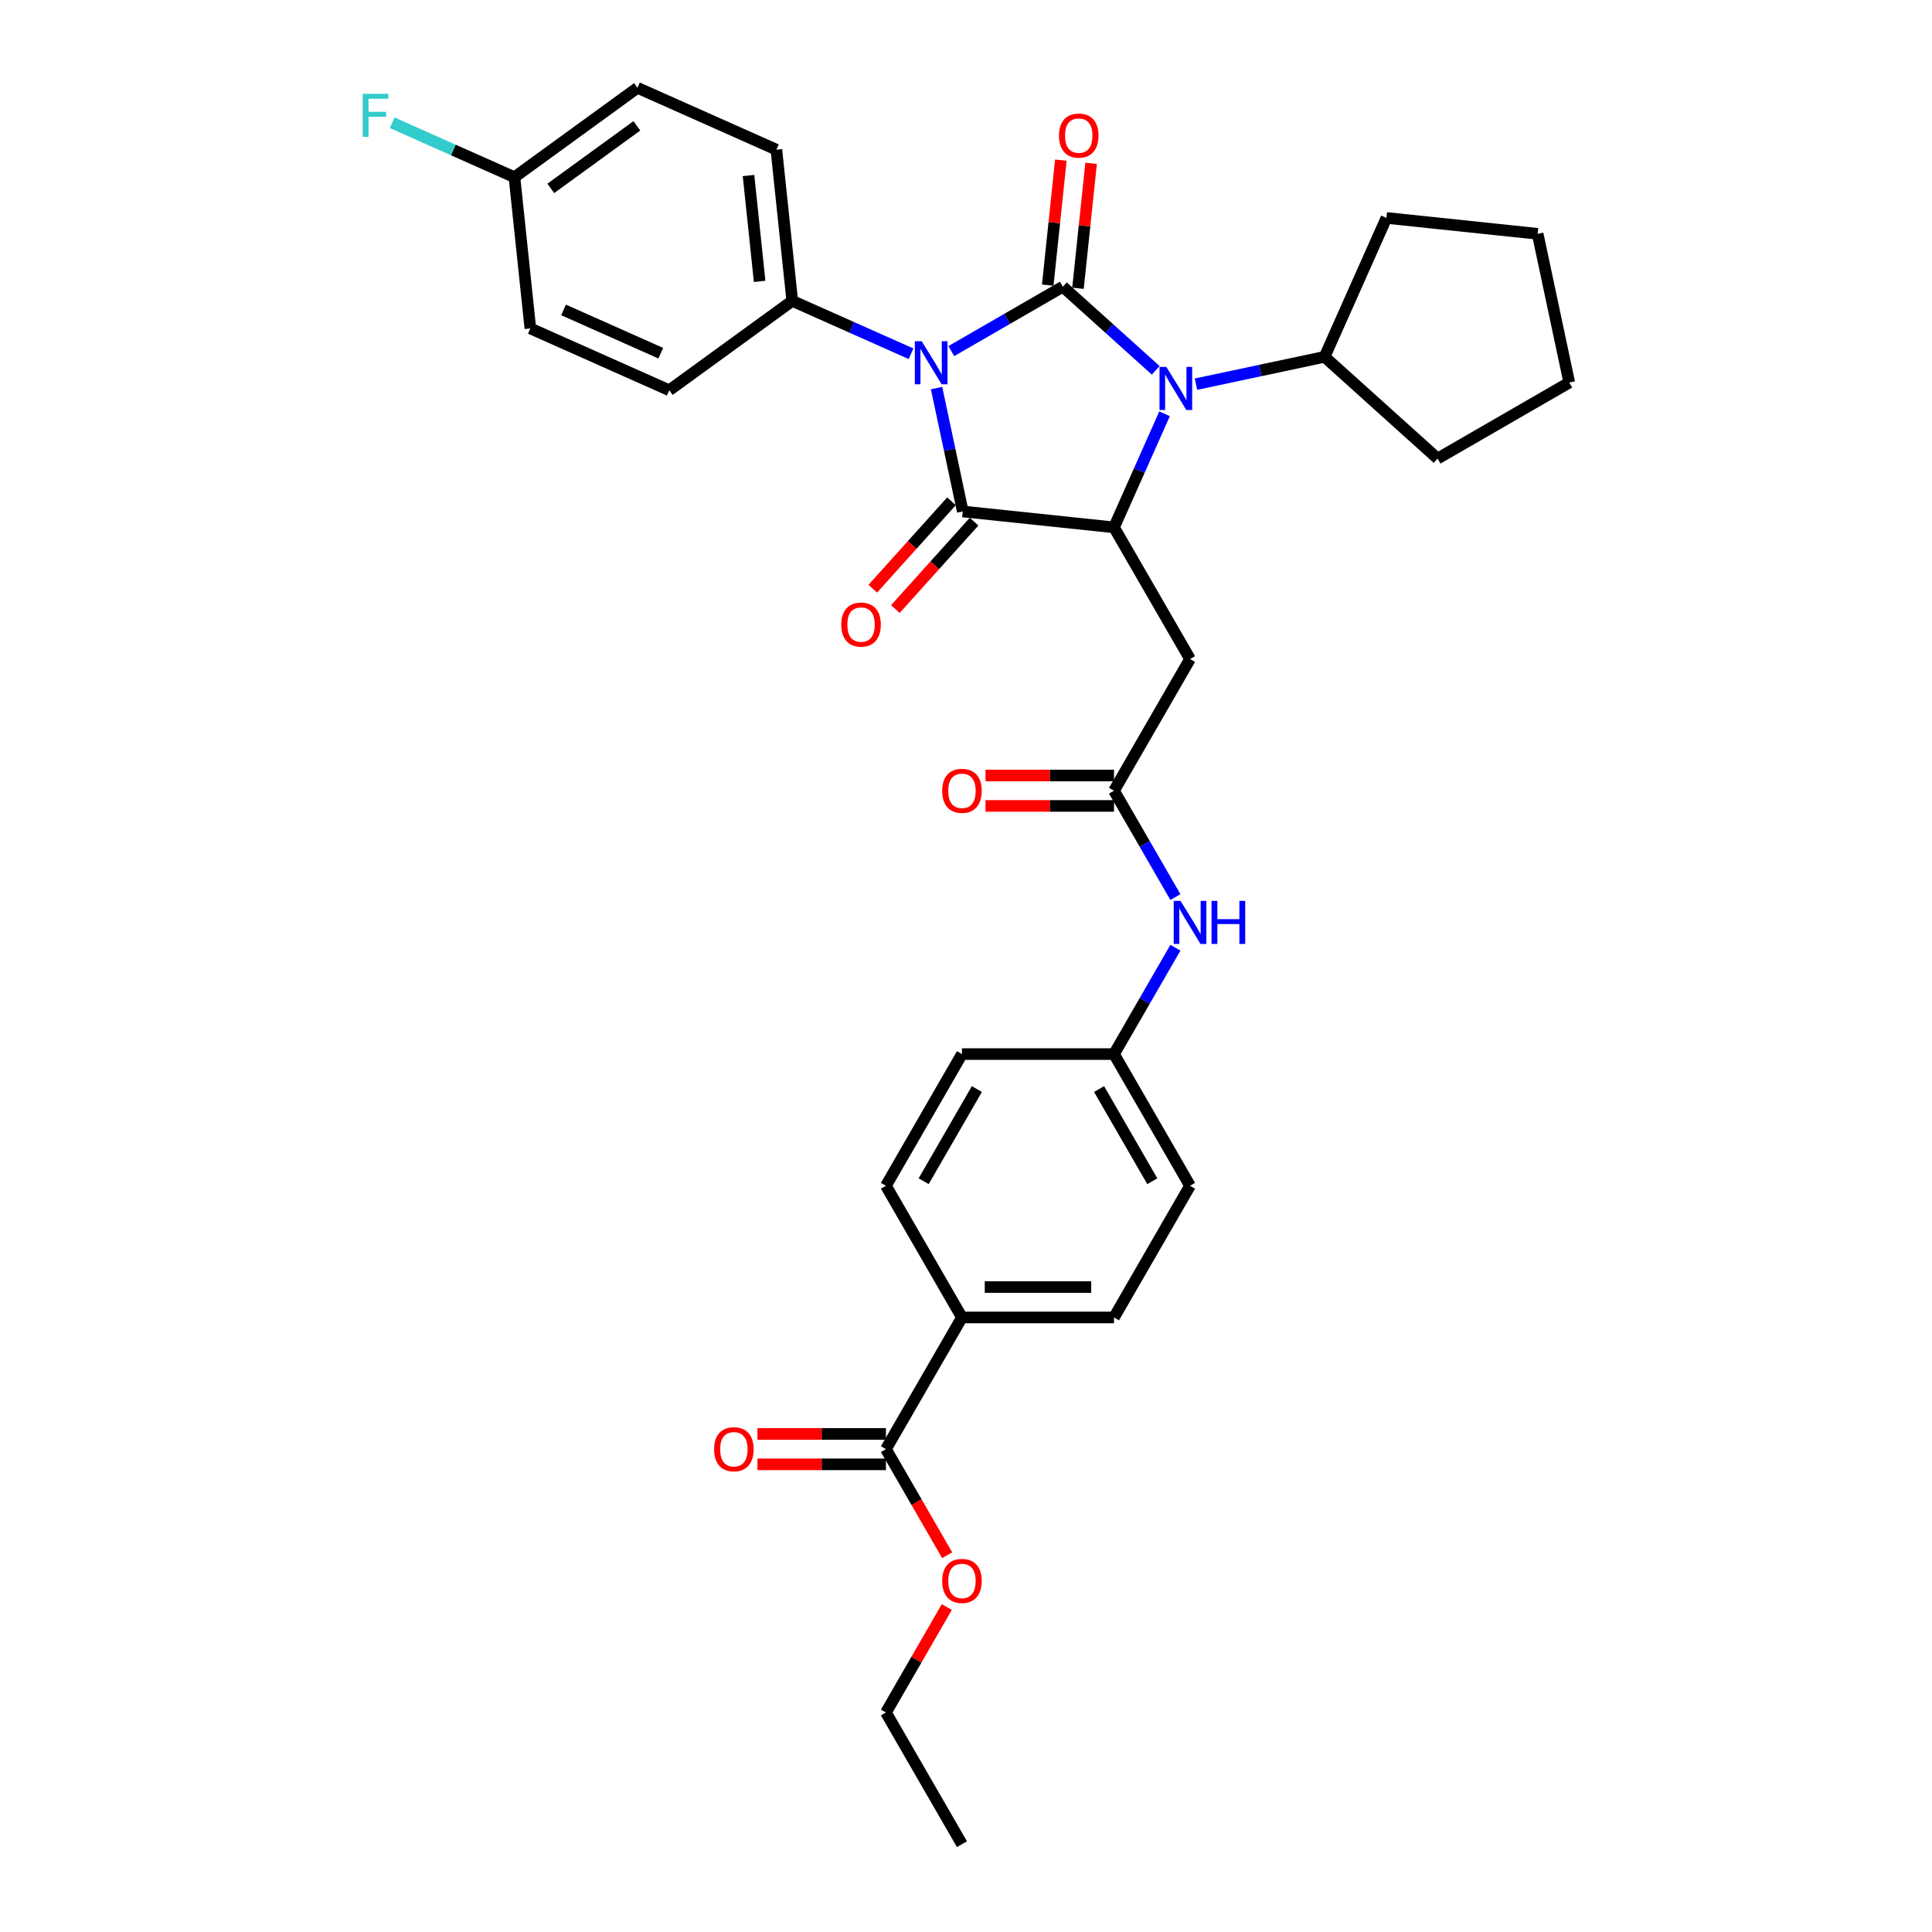 <?xml version='1.0' encoding='iso-8859-1'?>
<svg version='1.1' baseProfile='full'
              xmlns='http://www.w3.org/2000/svg'
                      xmlns:rdkit='http://www.rdkit.org/xml'
                      xmlns:xlink='http://www.w3.org/1999/xlink'
                  xml:space='preserve'
width='1000px' height='1000px' viewBox='0 0 1000 1000'>
<!-- END OF HEADER -->
<rect style='opacity:1.0;fill:#FFFFFF;stroke:none' width='1000' height='1000' x='0' y='0'> </rect>
<path class='bond-0' d='M 492.393,181.733 L 521.262,165.065' style='fill:none;fill-rule:evenodd;stroke:#0000FF;stroke-width:6px;stroke-linecap:butt;stroke-linejoin:miter;stroke-opacity:1' />
<path class='bond-0' d='M 521.262,165.065 L 550.132,148.398' style='fill:none;fill-rule:evenodd;stroke:#000000;stroke-width:6px;stroke-linecap:butt;stroke-linejoin:miter;stroke-opacity:1' />
<path class='bond-1' d='M 484.76,200.861 L 491.548,232.796' style='fill:none;fill-rule:evenodd;stroke:#0000FF;stroke-width:6px;stroke-linecap:butt;stroke-linejoin:miter;stroke-opacity:1' />
<path class='bond-1' d='M 491.548,232.796 L 498.336,264.732' style='fill:none;fill-rule:evenodd;stroke:#000000;stroke-width:6px;stroke-linecap:butt;stroke-linejoin:miter;stroke-opacity:1' />
<path class='bond-6' d='M 471.553,183.11 L 440.813,169.424' style='fill:none;fill-rule:evenodd;stroke:#0000FF;stroke-width:6px;stroke-linecap:butt;stroke-linejoin:miter;stroke-opacity:1' />
<path class='bond-6' d='M 440.813,169.424 L 410.074,155.738' style='fill:none;fill-rule:evenodd;stroke:#000000;stroke-width:6px;stroke-linecap:butt;stroke-linejoin:miter;stroke-opacity:1' />
<path class='bond-2' d='M 550.132,148.398 L 574.165,170.038' style='fill:none;fill-rule:evenodd;stroke:#000000;stroke-width:6px;stroke-linecap:butt;stroke-linejoin:miter;stroke-opacity:1' />
<path class='bond-2' d='M 574.165,170.038 L 598.199,191.678' style='fill:none;fill-rule:evenodd;stroke:#0000FF;stroke-width:6px;stroke-linecap:butt;stroke-linejoin:miter;stroke-opacity:1' />
<path class='bond-8' d='M 557.959,149.22 L 561.358,116.876' style='fill:none;fill-rule:evenodd;stroke:#000000;stroke-width:6px;stroke-linecap:butt;stroke-linejoin:miter;stroke-opacity:1' />
<path class='bond-8' d='M 561.358,116.876 L 564.758,84.533' style='fill:none;fill-rule:evenodd;stroke:#FF0000;stroke-width:6px;stroke-linecap:butt;stroke-linejoin:miter;stroke-opacity:1' />
<path class='bond-8' d='M 542.304,147.575 L 545.704,115.231' style='fill:none;fill-rule:evenodd;stroke:#000000;stroke-width:6px;stroke-linecap:butt;stroke-linejoin:miter;stroke-opacity:1' />
<path class='bond-8' d='M 545.704,115.231 L 549.103,82.887' style='fill:none;fill-rule:evenodd;stroke:#FF0000;stroke-width:6px;stroke-linecap:butt;stroke-linejoin:miter;stroke-opacity:1' />
<path class='bond-3' d='M 498.336,264.732 L 576.608,272.959' style='fill:none;fill-rule:evenodd;stroke:#000000;stroke-width:6px;stroke-linecap:butt;stroke-linejoin:miter;stroke-opacity:1' />
<path class='bond-9' d='M 492.487,259.466 L 472.116,282.091' style='fill:none;fill-rule:evenodd;stroke:#000000;stroke-width:6px;stroke-linecap:butt;stroke-linejoin:miter;stroke-opacity:1' />
<path class='bond-9' d='M 472.116,282.091 L 451.744,304.716' style='fill:none;fill-rule:evenodd;stroke:#FF0000;stroke-width:6px;stroke-linecap:butt;stroke-linejoin:miter;stroke-opacity:1' />
<path class='bond-9' d='M 504.185,269.998 L 483.813,292.623' style='fill:none;fill-rule:evenodd;stroke:#000000;stroke-width:6px;stroke-linecap:butt;stroke-linejoin:miter;stroke-opacity:1' />
<path class='bond-9' d='M 483.813,292.623 L 463.442,315.248' style='fill:none;fill-rule:evenodd;stroke:#FF0000;stroke-width:6px;stroke-linecap:butt;stroke-linejoin:miter;stroke-opacity:1' />
<path class='bond-11' d='M 619.039,198.845 L 652.321,191.771' style='fill:none;fill-rule:evenodd;stroke:#0000FF;stroke-width:6px;stroke-linecap:butt;stroke-linejoin:miter;stroke-opacity:1' />
<path class='bond-11' d='M 652.321,191.771 L 685.602,184.697' style='fill:none;fill-rule:evenodd;stroke:#000000;stroke-width:6px;stroke-linecap:butt;stroke-linejoin:miter;stroke-opacity:1' />
<path class='bond-33' d='M 602.781,214.172 L 589.695,243.565' style='fill:none;fill-rule:evenodd;stroke:#0000FF;stroke-width:6px;stroke-linecap:butt;stroke-linejoin:miter;stroke-opacity:1' />
<path class='bond-33' d='M 589.695,243.565 L 576.608,272.959' style='fill:none;fill-rule:evenodd;stroke:#000000;stroke-width:6px;stroke-linecap:butt;stroke-linejoin:miter;stroke-opacity:1' />
<path class='bond-4' d='M 576.608,272.959 L 615.959,341.117' style='fill:none;fill-rule:evenodd;stroke:#000000;stroke-width:6px;stroke-linecap:butt;stroke-linejoin:miter;stroke-opacity:1' />
<path class='bond-5' d='M 615.959,341.117 L 576.608,409.276' style='fill:none;fill-rule:evenodd;stroke:#000000;stroke-width:6px;stroke-linecap:butt;stroke-linejoin:miter;stroke-opacity:1' />
<path class='bond-10' d='M 576.608,409.276 L 592.498,436.799' style='fill:none;fill-rule:evenodd;stroke:#000000;stroke-width:6px;stroke-linecap:butt;stroke-linejoin:miter;stroke-opacity:1' />
<path class='bond-10' d='M 592.498,436.799 L 608.389,464.323' style='fill:none;fill-rule:evenodd;stroke:#0000FF;stroke-width:6px;stroke-linecap:butt;stroke-linejoin:miter;stroke-opacity:1' />
<path class='bond-13' d='M 576.608,401.406 L 543.356,401.406' style='fill:none;fill-rule:evenodd;stroke:#000000;stroke-width:6px;stroke-linecap:butt;stroke-linejoin:miter;stroke-opacity:1' />
<path class='bond-13' d='M 543.356,401.406 L 510.104,401.406' style='fill:none;fill-rule:evenodd;stroke:#FF0000;stroke-width:6px;stroke-linecap:butt;stroke-linejoin:miter;stroke-opacity:1' />
<path class='bond-13' d='M 576.608,417.146 L 543.356,417.146' style='fill:none;fill-rule:evenodd;stroke:#000000;stroke-width:6px;stroke-linecap:butt;stroke-linejoin:miter;stroke-opacity:1' />
<path class='bond-13' d='M 543.356,417.146 L 510.104,417.146' style='fill:none;fill-rule:evenodd;stroke:#FF0000;stroke-width:6px;stroke-linecap:butt;stroke-linejoin:miter;stroke-opacity:1' />
<path class='bond-15' d='M 410.074,155.738 L 401.848,77.466' style='fill:none;fill-rule:evenodd;stroke:#000000;stroke-width:6px;stroke-linecap:butt;stroke-linejoin:miter;stroke-opacity:1' />
<path class='bond-15' d='M 393.186,145.642 L 387.427,90.852' style='fill:none;fill-rule:evenodd;stroke:#000000;stroke-width:6px;stroke-linecap:butt;stroke-linejoin:miter;stroke-opacity:1' />
<path class='bond-16' d='M 410.074,155.738 L 346.402,201.998' style='fill:none;fill-rule:evenodd;stroke:#000000;stroke-width:6px;stroke-linecap:butt;stroke-linejoin:miter;stroke-opacity:1' />
<path class='bond-7' d='M 458.554,750.069 L 497.905,681.911' style='fill:none;fill-rule:evenodd;stroke:#000000;stroke-width:6px;stroke-linecap:butt;stroke-linejoin:miter;stroke-opacity:1' />
<path class='bond-14' d='M 458.554,742.199 L 425.302,742.199' style='fill:none;fill-rule:evenodd;stroke:#000000;stroke-width:6px;stroke-linecap:butt;stroke-linejoin:miter;stroke-opacity:1' />
<path class='bond-14' d='M 425.302,742.199 L 392.05,742.199' style='fill:none;fill-rule:evenodd;stroke:#FF0000;stroke-width:6px;stroke-linecap:butt;stroke-linejoin:miter;stroke-opacity:1' />
<path class='bond-14' d='M 458.554,757.94 L 425.302,757.94' style='fill:none;fill-rule:evenodd;stroke:#000000;stroke-width:6px;stroke-linecap:butt;stroke-linejoin:miter;stroke-opacity:1' />
<path class='bond-14' d='M 425.302,757.94 L 392.05,757.94' style='fill:none;fill-rule:evenodd;stroke:#FF0000;stroke-width:6px;stroke-linecap:butt;stroke-linejoin:miter;stroke-opacity:1' />
<path class='bond-21' d='M 458.554,750.069 L 474.408,777.53' style='fill:none;fill-rule:evenodd;stroke:#000000;stroke-width:6px;stroke-linecap:butt;stroke-linejoin:miter;stroke-opacity:1' />
<path class='bond-21' d='M 474.408,777.53 L 490.262,804.99' style='fill:none;fill-rule:evenodd;stroke:#FF0000;stroke-width:6px;stroke-linecap:butt;stroke-linejoin:miter;stroke-opacity:1' />
<path class='bond-19' d='M 608.389,490.547 L 592.498,518.07' style='fill:none;fill-rule:evenodd;stroke:#0000FF;stroke-width:6px;stroke-linecap:butt;stroke-linejoin:miter;stroke-opacity:1' />
<path class='bond-19' d='M 592.498,518.07 L 576.608,545.593' style='fill:none;fill-rule:evenodd;stroke:#000000;stroke-width:6px;stroke-linecap:butt;stroke-linejoin:miter;stroke-opacity:1' />
<path class='bond-27' d='M 685.602,184.697 L 717.614,112.798' style='fill:none;fill-rule:evenodd;stroke:#000000;stroke-width:6px;stroke-linecap:butt;stroke-linejoin:miter;stroke-opacity:1' />
<path class='bond-28' d='M 685.602,184.697 L 744.09,237.359' style='fill:none;fill-rule:evenodd;stroke:#000000;stroke-width:6px;stroke-linecap:butt;stroke-linejoin:miter;stroke-opacity:1' />
<path class='bond-12' d='M 497.905,681.911 L 576.608,681.911' style='fill:none;fill-rule:evenodd;stroke:#000000;stroke-width:6px;stroke-linecap:butt;stroke-linejoin:miter;stroke-opacity:1' />
<path class='bond-12' d='M 509.71,666.17 L 564.802,666.17' style='fill:none;fill-rule:evenodd;stroke:#000000;stroke-width:6px;stroke-linecap:butt;stroke-linejoin:miter;stroke-opacity:1' />
<path class='bond-36' d='M 497.905,681.911 L 458.554,613.752' style='fill:none;fill-rule:evenodd;stroke:#000000;stroke-width:6px;stroke-linecap:butt;stroke-linejoin:miter;stroke-opacity:1' />
<path class='bond-25' d='M 401.848,77.466 L 329.949,45.455' style='fill:none;fill-rule:evenodd;stroke:#000000;stroke-width:6px;stroke-linecap:butt;stroke-linejoin:miter;stroke-opacity:1' />
<path class='bond-24' d='M 346.402,201.998 L 274.504,169.987' style='fill:none;fill-rule:evenodd;stroke:#000000;stroke-width:6px;stroke-linecap:butt;stroke-linejoin:miter;stroke-opacity:1' />
<path class='bond-24' d='M 342.02,182.817 L 291.691,160.409' style='fill:none;fill-rule:evenodd;stroke:#000000;stroke-width:6px;stroke-linecap:butt;stroke-linejoin:miter;stroke-opacity:1' />
<path class='bond-17' d='M 458.554,613.752 L 497.905,545.593' style='fill:none;fill-rule:evenodd;stroke:#000000;stroke-width:6px;stroke-linecap:butt;stroke-linejoin:miter;stroke-opacity:1' />
<path class='bond-17' d='M 478.088,611.399 L 505.634,563.687' style='fill:none;fill-rule:evenodd;stroke:#000000;stroke-width:6px;stroke-linecap:butt;stroke-linejoin:miter;stroke-opacity:1' />
<path class='bond-18' d='M 576.608,681.911 L 615.959,613.752' style='fill:none;fill-rule:evenodd;stroke:#000000;stroke-width:6px;stroke-linecap:butt;stroke-linejoin:miter;stroke-opacity:1' />
<path class='bond-22' d='M 576.608,545.593 L 497.905,545.593' style='fill:none;fill-rule:evenodd;stroke:#000000;stroke-width:6px;stroke-linecap:butt;stroke-linejoin:miter;stroke-opacity:1' />
<path class='bond-23' d='M 576.608,545.593 L 615.959,613.752' style='fill:none;fill-rule:evenodd;stroke:#000000;stroke-width:6px;stroke-linecap:butt;stroke-linejoin:miter;stroke-opacity:1' />
<path class='bond-23' d='M 568.879,563.687 L 596.425,611.399' style='fill:none;fill-rule:evenodd;stroke:#000000;stroke-width:6px;stroke-linecap:butt;stroke-linejoin:miter;stroke-opacity:1' />
<path class='bond-20' d='M 266.277,91.715 L 274.504,169.987' style='fill:none;fill-rule:evenodd;stroke:#000000;stroke-width:6px;stroke-linecap:butt;stroke-linejoin:miter;stroke-opacity:1' />
<path class='bond-26' d='M 266.277,91.715 L 234.625,77.623' style='fill:none;fill-rule:evenodd;stroke:#000000;stroke-width:6px;stroke-linecap:butt;stroke-linejoin:miter;stroke-opacity:1' />
<path class='bond-26' d='M 234.625,77.623 L 202.973,63.53' style='fill:none;fill-rule:evenodd;stroke:#33CCCC;stroke-width:6px;stroke-linecap:butt;stroke-linejoin:miter;stroke-opacity:1' />
<path class='bond-34' d='M 266.277,91.715 L 329.949,45.455' style='fill:none;fill-rule:evenodd;stroke:#000000;stroke-width:6px;stroke-linecap:butt;stroke-linejoin:miter;stroke-opacity:1' />
<path class='bond-34' d='M 285.08,97.51 L 329.65,65.128' style='fill:none;fill-rule:evenodd;stroke:#000000;stroke-width:6px;stroke-linecap:butt;stroke-linejoin:miter;stroke-opacity:1' />
<path class='bond-29' d='M 490.062,831.812 L 474.308,859.099' style='fill:none;fill-rule:evenodd;stroke:#FF0000;stroke-width:6px;stroke-linecap:butt;stroke-linejoin:miter;stroke-opacity:1' />
<path class='bond-29' d='M 474.308,859.099 L 458.554,886.387' style='fill:none;fill-rule:evenodd;stroke:#000000;stroke-width:6px;stroke-linecap:butt;stroke-linejoin:miter;stroke-opacity:1' />
<path class='bond-31' d='M 717.614,112.798 L 795.885,121.025' style='fill:none;fill-rule:evenodd;stroke:#000000;stroke-width:6px;stroke-linecap:butt;stroke-linejoin:miter;stroke-opacity:1' />
<path class='bond-32' d='M 744.09,237.359 L 812.248,198.008' style='fill:none;fill-rule:evenodd;stroke:#000000;stroke-width:6px;stroke-linecap:butt;stroke-linejoin:miter;stroke-opacity:1' />
<path class='bond-30' d='M 458.554,886.387 L 497.905,954.545' style='fill:none;fill-rule:evenodd;stroke:#000000;stroke-width:6px;stroke-linecap:butt;stroke-linejoin:miter;stroke-opacity:1' />
<path class='bond-35' d='M 795.885,121.025 L 812.248,198.008' style='fill:none;fill-rule:evenodd;stroke:#000000;stroke-width:6px;stroke-linecap:butt;stroke-linejoin:miter;stroke-opacity:1' />
<path  class='atom-0' d='M 477.046 176.605
L 484.35 188.41
Q 485.074 189.575, 486.239 191.684
Q 487.403 193.793, 487.466 193.919
L 487.466 176.605
L 490.426 176.605
L 490.426 198.893
L 487.372 198.893
L 479.533 185.986
Q 478.62 184.475, 477.644 182.743
Q 476.7 181.012, 476.416 180.477
L 476.416 198.893
L 473.52 198.893
L 473.52 176.605
L 477.046 176.605
' fill='#0000FF'/>
<path  class='atom-3' d='M 603.692 189.916
L 610.996 201.721
Q 611.72 202.886, 612.885 204.995
Q 614.05 207.104, 614.113 207.23
L 614.113 189.916
L 617.072 189.916
L 617.072 212.204
L 614.018 212.204
L 606.179 199.297
Q 605.266 197.786, 604.291 196.055
Q 603.346 194.323, 603.063 193.788
L 603.063 212.204
L 600.166 212.204
L 600.166 189.916
L 603.692 189.916
' fill='#0000FF'/>
<path  class='atom-9' d='M 548.127 70.189
Q 548.127 64.837, 550.771 61.846
Q 553.416 58.855, 558.358 58.855
Q 563.301 58.855, 565.945 61.846
Q 568.59 64.837, 568.59 70.189
Q 568.59 75.603, 565.914 78.689
Q 563.238 81.742, 558.358 81.742
Q 553.447 81.742, 550.771 78.689
Q 548.127 75.635, 548.127 70.189
M 558.358 79.224
Q 561.758 79.224, 563.584 76.957
Q 565.441 74.659, 565.441 70.189
Q 565.441 65.813, 563.584 63.609
Q 561.758 61.374, 558.358 61.374
Q 554.958 61.374, 553.101 63.578
Q 551.275 65.781, 551.275 70.189
Q 551.275 74.691, 553.101 76.957
Q 554.958 79.224, 558.358 79.224
' fill='#FF0000'/>
<path  class='atom-10' d='M 435.442 323.283
Q 435.442 317.931, 438.087 314.94
Q 440.731 311.949, 445.674 311.949
Q 450.616 311.949, 453.261 314.94
Q 455.905 317.931, 455.905 323.283
Q 455.905 328.697, 453.229 331.782
Q 450.553 334.836, 445.674 334.836
Q 440.763 334.836, 438.087 331.782
Q 435.442 328.729, 435.442 323.283
M 445.674 332.318
Q 449.074 332.318, 450.899 330.051
Q 452.757 327.753, 452.757 323.283
Q 452.757 318.907, 450.899 316.703
Q 449.074 314.468, 445.674 314.468
Q 442.274 314.468, 440.416 316.672
Q 438.59 318.875, 438.59 323.283
Q 438.59 327.784, 440.416 330.051
Q 442.274 332.318, 445.674 332.318
' fill='#FF0000'/>
<path  class='atom-11' d='M 611.032 466.29
L 618.336 478.096
Q 619.06 479.261, 620.225 481.37
Q 621.39 483.479, 621.453 483.605
L 621.453 466.29
L 624.412 466.29
L 624.412 488.579
L 621.358 488.579
L 613.519 475.672
Q 612.607 474.161, 611.631 472.429
Q 610.686 470.698, 610.403 470.163
L 610.403 488.579
L 607.507 488.579
L 607.507 466.29
L 611.032 466.29
' fill='#0000FF'/>
<path  class='atom-11' d='M 627.088 466.29
L 630.11 466.29
L 630.11 475.766
L 641.506 475.766
L 641.506 466.29
L 644.528 466.29
L 644.528 488.579
L 641.506 488.579
L 641.506 478.285
L 630.11 478.285
L 630.11 488.579
L 627.088 488.579
L 627.088 466.29
' fill='#0000FF'/>
<path  class='atom-14' d='M 487.674 409.339
Q 487.674 403.987, 490.318 400.996
Q 492.962 398.006, 497.905 398.006
Q 502.848 398.006, 505.492 400.996
Q 508.136 403.987, 508.136 409.339
Q 508.136 414.754, 505.46 417.839
Q 502.785 420.893, 497.905 420.893
Q 492.994 420.893, 490.318 417.839
Q 487.674 414.785, 487.674 409.339
M 497.905 418.374
Q 501.305 418.374, 503.131 416.107
Q 504.988 413.809, 504.988 409.339
Q 504.988 404.963, 503.131 402.759
Q 501.305 400.524, 497.905 400.524
Q 494.505 400.524, 492.648 402.728
Q 490.822 404.932, 490.822 409.339
Q 490.822 413.841, 492.648 416.107
Q 494.505 418.374, 497.905 418.374
' fill='#FF0000'/>
<path  class='atom-15' d='M 369.619 750.132
Q 369.619 744.781, 372.264 741.79
Q 374.908 738.799, 379.851 738.799
Q 384.793 738.799, 387.438 741.79
Q 390.082 744.781, 390.082 750.132
Q 390.082 755.547, 387.406 758.632
Q 384.73 761.686, 379.851 761.686
Q 374.94 761.686, 372.264 758.632
Q 369.619 755.579, 369.619 750.132
M 379.851 759.167
Q 383.251 759.167, 385.077 756.901
Q 386.934 754.603, 386.934 750.132
Q 386.934 745.756, 385.077 743.553
Q 383.251 741.318, 379.851 741.318
Q 376.451 741.318, 374.593 743.521
Q 372.767 745.725, 372.767 750.132
Q 372.767 754.634, 374.593 756.901
Q 376.451 759.167, 379.851 759.167
' fill='#FF0000'/>
<path  class='atom-22' d='M 487.674 818.291
Q 487.674 812.939, 490.318 809.949
Q 492.962 806.958, 497.905 806.958
Q 502.848 806.958, 505.492 809.949
Q 508.136 812.939, 508.136 818.291
Q 508.136 823.706, 505.46 826.791
Q 502.785 829.845, 497.905 829.845
Q 492.994 829.845, 490.318 826.791
Q 487.674 823.737, 487.674 818.291
M 497.905 827.326
Q 501.305 827.326, 503.131 825.06
Q 504.988 822.761, 504.988 818.291
Q 504.988 813.915, 503.131 811.711
Q 501.305 809.476, 497.905 809.476
Q 494.505 809.476, 492.648 811.68
Q 490.822 813.884, 490.822 818.291
Q 490.822 822.793, 492.648 825.06
Q 494.505 827.326, 497.905 827.326
' fill='#FF0000'/>
<path  class='atom-27' d='M 187.752 48.559
L 201.005 48.559
L 201.005 51.109
L 190.742 51.109
L 190.742 57.878
L 199.872 57.878
L 199.872 60.459
L 190.742 60.459
L 190.742 70.848
L 187.752 70.848
L 187.752 48.559
' fill='#33CCCC'/>
</svg>
